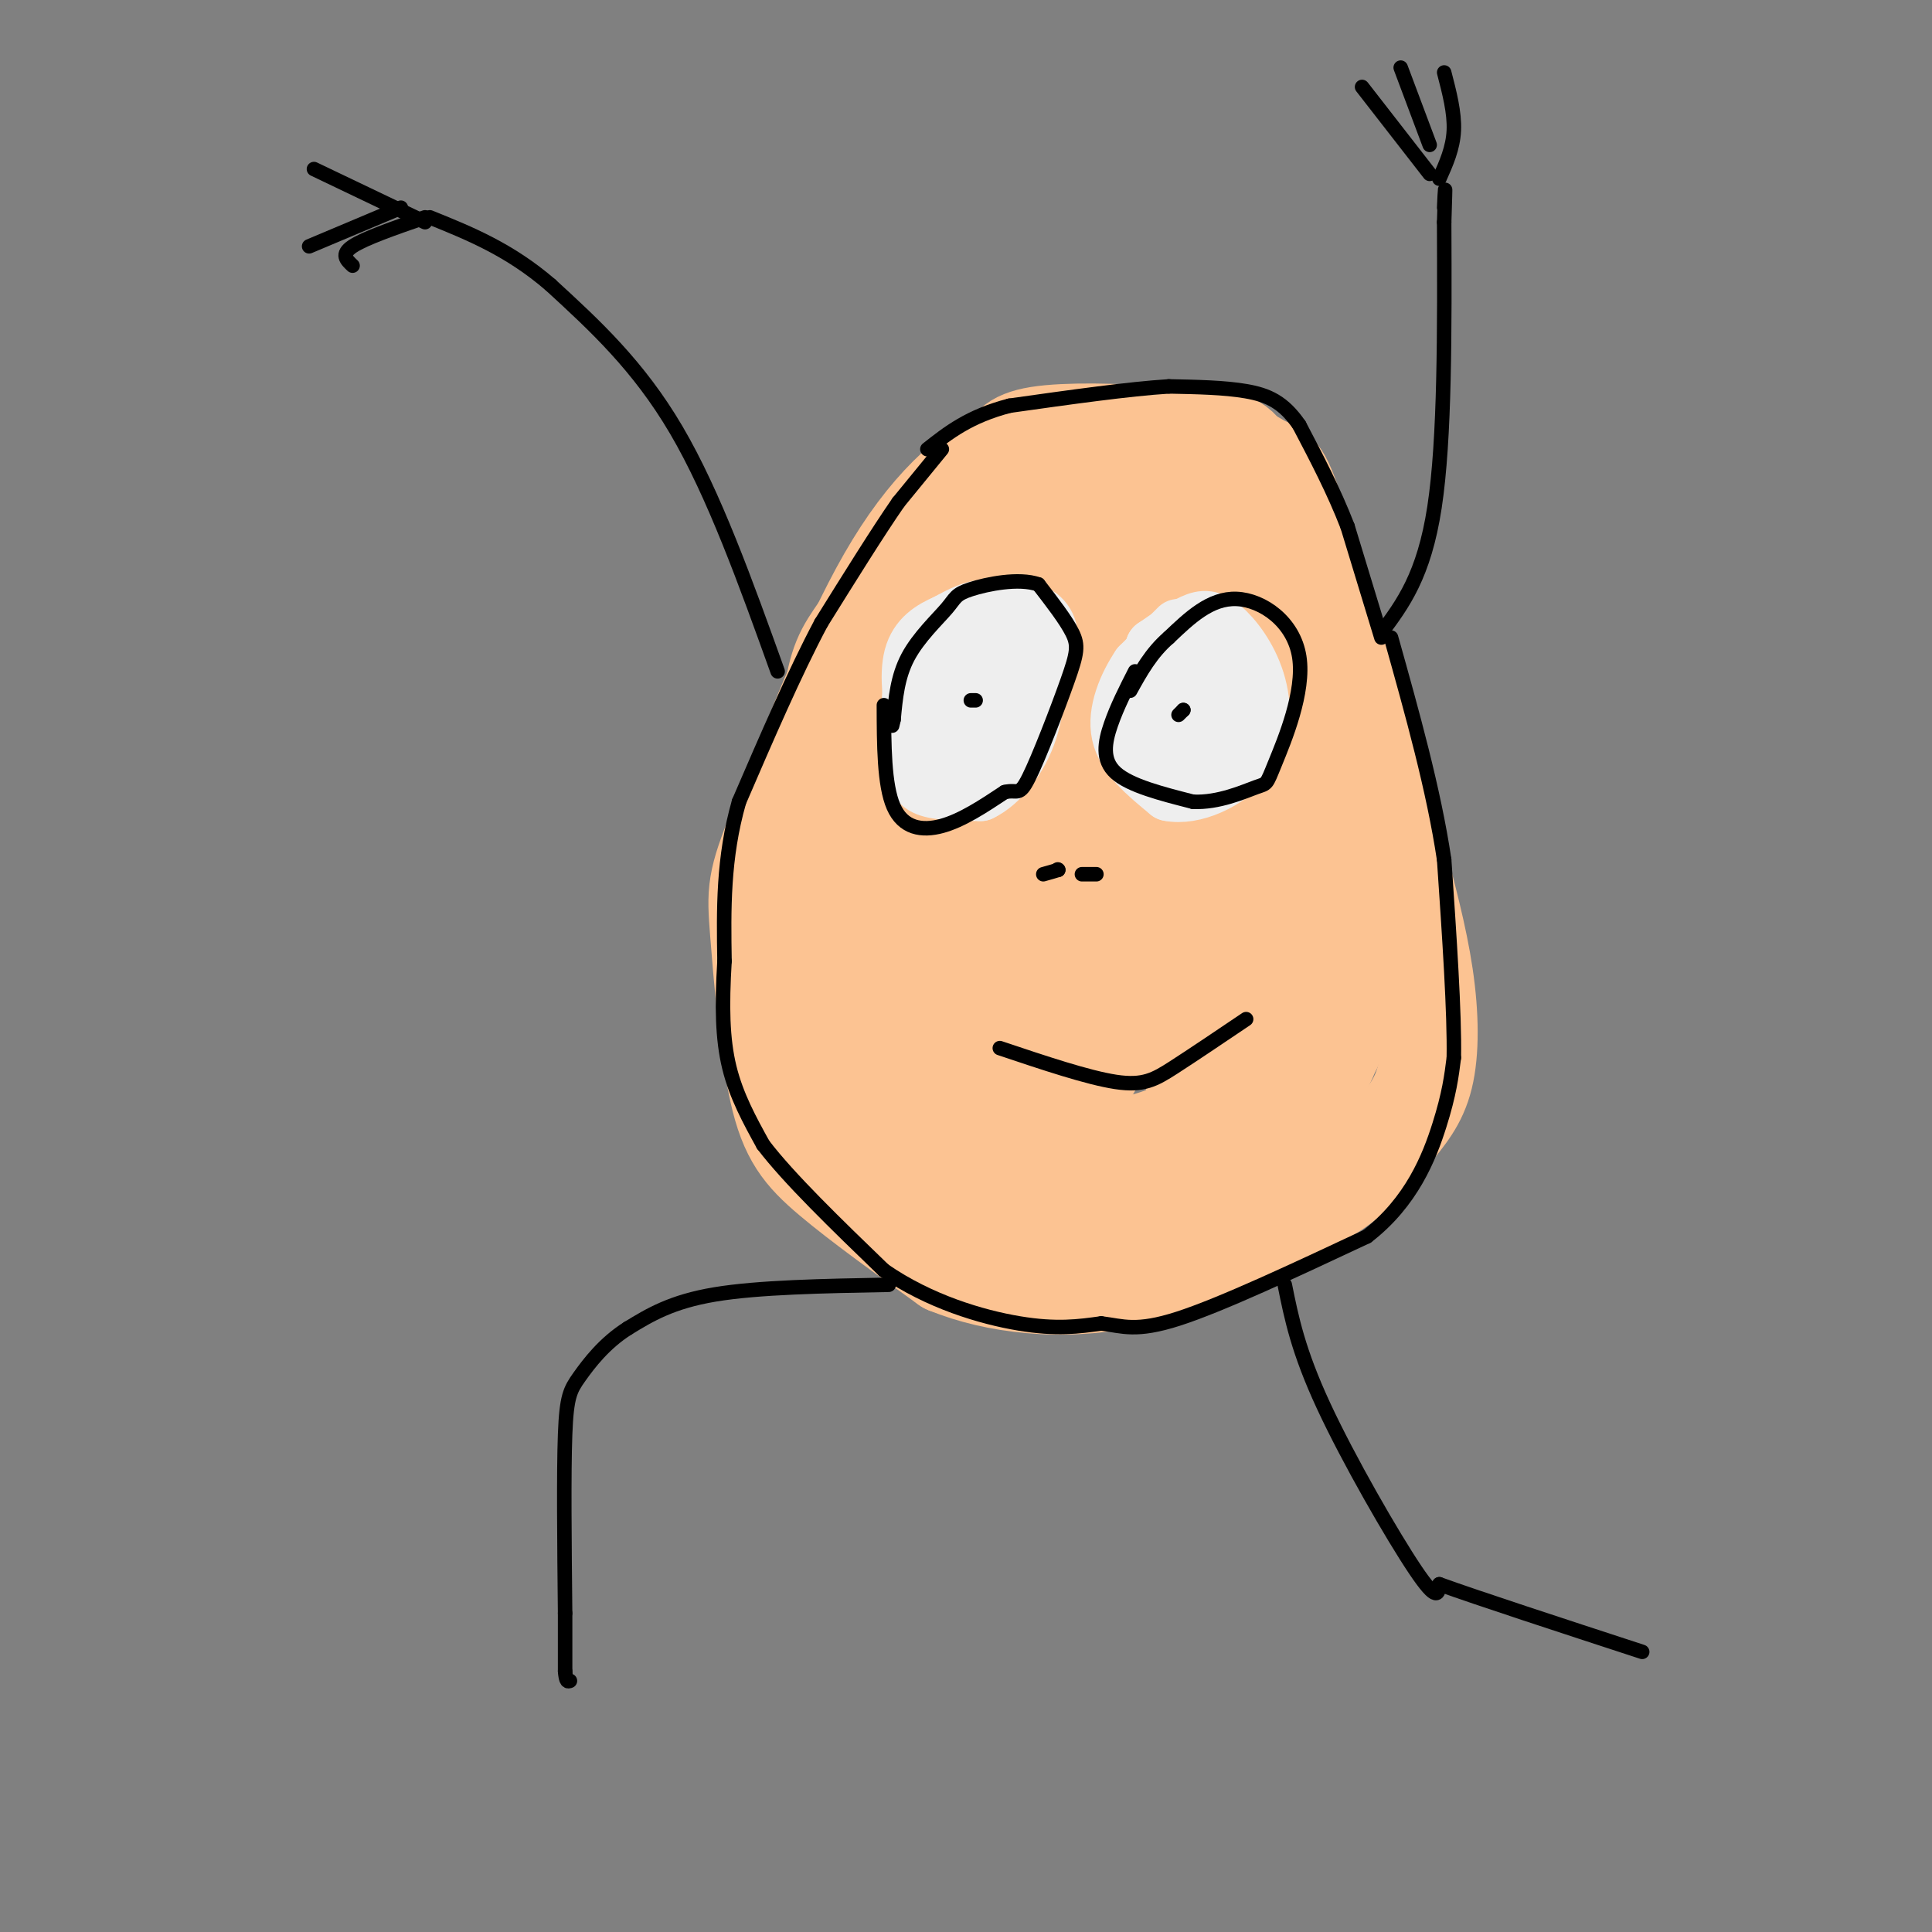 <svg viewBox='0 0 400 400' version='1.1' xmlns='http://www.w3.org/2000/svg' xmlns:xlink='http://www.w3.org/1999/xlink'><rect x="0" y="0" width="400" height="400" fill="#808080" stroke="none"/><g fill='none' stroke='#FCC392' stroke-width='20' stroke-linecap='round' stroke-linejoin='round'><path d='M192,110c-5.311,7.578 -10.622,15.156 -14,20c-3.378,4.844 -4.822,6.956 -6,16c-1.178,9.044 -2.089,25.022 -3,41'/><path d='M169,187c-0.119,9.214 1.083,11.750 3,17c1.917,5.250 4.548,13.214 12,19c7.452,5.786 19.726,9.393 32,13'/><path d='M216,236c9.250,2.333 16.376,1.667 22,0c5.624,-1.667 9.745,-4.333 13,-6c3.255,-1.667 5.644,-2.333 9,-6c3.356,-3.667 7.678,-10.333 12,-17'/><path d='M272,207c3.689,-5.578 6.911,-11.022 5,-27c-1.911,-15.978 -8.956,-42.489 -16,-69'/><path d='M261,111c-3.671,-12.703 -4.850,-9.962 -7,-10c-2.150,-0.038 -5.271,-2.856 -9,-5c-3.729,-2.144 -8.065,-3.612 -14,-4c-5.935,-0.388 -13.467,0.306 -21,1'/><path d='M210,93c-7.756,3.089 -16.644,10.311 -25,24c-8.356,13.689 -16.178,33.844 -24,54'/><path d='M161,171c-4.762,11.566 -4.668,13.482 -4,22c0.668,8.518 1.911,23.640 4,33c2.089,9.360 5.026,12.960 11,18c5.974,5.040 14.987,11.520 24,18'/><path d='M196,262c10.222,4.178 23.778,5.622 37,3c13.222,-2.622 26.111,-9.311 39,-16'/><path d='M272,249c9.252,-5.171 12.882,-10.097 16,-14c3.118,-3.903 5.724,-6.781 7,-12c1.276,-5.219 1.222,-12.777 0,-21c-1.222,-8.223 -3.611,-17.112 -6,-26'/><path d='M289,176c-4.667,-17.733 -13.333,-49.067 -20,-64c-6.667,-14.933 -11.333,-13.467 -16,-12'/><path d='M253,100c-3.786,-2.303 -5.252,-2.062 -13,1c-7.748,3.062 -21.778,8.944 -30,14c-8.222,5.056 -10.637,9.284 -13,16c-2.363,6.716 -4.675,15.919 -5,18c-0.325,2.081 1.338,-2.959 3,-8'/><path d='M195,141c1.587,-3.668 4.054,-8.839 11,-16c6.946,-7.161 18.370,-16.313 25,-21c6.630,-4.687 8.466,-4.911 13,-5c4.534,-0.089 11.767,-0.045 19,0'/><path d='M263,99c1.889,-1.200 -2.889,-4.200 -8,-6c-5.111,-1.800 -10.556,-2.400 -16,-3'/><path d='M239,90c-7.511,-0.689 -18.289,-0.911 -24,0c-5.711,0.911 -6.356,2.956 -7,5'/><path d='M208,95c6.511,-0.600 26.289,-4.600 37,-5c10.711,-0.400 12.356,2.800 14,6'/><path d='M259,96c3.422,0.800 4.978,-0.200 7,4c2.022,4.200 4.511,13.600 7,23'/><path d='M273,123c2.164,7.434 4.075,14.518 4,29c-0.075,14.482 -2.136,36.360 -3,41c-0.864,4.640 -0.533,-7.960 -5,-20c-4.467,-12.040 -13.734,-23.520 -23,-35'/><path d='M246,138c-5.994,-9.256 -9.478,-14.896 -13,-18c-3.522,-3.104 -7.082,-3.671 -10,-3c-2.918,0.671 -5.196,2.582 -7,4c-1.804,1.418 -3.136,2.345 -7,10c-3.864,7.655 -10.260,22.039 -12,38c-1.740,15.961 1.178,33.501 2,31c0.822,-2.501 -0.450,-25.041 -2,-38c-1.550,-12.959 -3.379,-16.335 -5,-17c-1.621,-0.665 -3.035,1.381 -4,13c-0.965,11.619 -1.483,32.809 -2,54'/><path d='M186,212c1.383,5.504 5.840,-7.738 9,-20c3.160,-12.262 5.023,-23.546 3,-24c-2.023,-0.454 -7.933,9.922 -12,23c-4.067,13.078 -6.289,28.858 -6,34c0.289,5.142 3.091,-0.354 5,-8c1.909,-7.646 2.924,-17.441 1,-17c-1.924,0.441 -6.787,11.119 -7,21c-0.213,9.881 4.225,18.966 7,23c2.775,4.034 3.888,3.017 5,2'/><path d='M191,246c5.543,0.014 16.902,-0.951 22,-3c5.098,-2.049 3.936,-5.181 3,-7c-0.936,-1.819 -1.644,-2.326 -3,-2c-1.356,0.326 -3.358,1.485 -5,5c-1.642,3.515 -2.925,9.385 -2,13c0.925,3.615 4.057,4.973 8,5c3.943,0.027 8.698,-1.278 16,-7c7.302,-5.722 17.151,-15.861 27,-26'/><path d='M257,224c2.709,-1.666 -4.020,7.169 -6,11c-1.980,3.831 0.787,2.656 5,2c4.213,-0.656 9.872,-0.794 13,-6c3.128,-5.206 3.727,-15.478 5,-19c1.273,-3.522 3.221,-0.292 3,2c-0.221,2.292 -2.610,3.646 -5,5'/><path d='M272,219c-4.062,5.233 -11.718,15.817 -20,23c-8.282,7.183 -17.189,10.967 -12,7c5.189,-3.967 24.474,-15.683 32,-25c7.526,-9.317 3.293,-16.233 2,-17c-1.293,-0.767 0.353,4.617 2,10'/><path d='M276,217c-3.138,4.411 -11.985,10.437 -12,8c-0.015,-2.437 8.800,-13.338 12,-19c3.200,-5.662 0.786,-6.085 -5,-13c-5.786,-6.915 -14.942,-20.323 -18,-20c-3.058,0.323 -0.016,14.378 0,25c0.016,10.622 -2.992,17.811 -6,25'/><path d='M247,223c0.774,-15.667 5.708,-67.333 7,-93c1.292,-25.667 -1.060,-25.333 -3,-23c-1.940,2.333 -3.470,6.667 -5,11'/><path d='M246,118c-9.884,13.274 -32.093,40.960 -42,59c-9.907,18.040 -7.514,26.434 -1,12c6.514,-14.434 17.147,-51.695 21,-59c3.853,-7.305 0.927,15.348 -2,38'/><path d='M222,168c-0.899,10.876 -2.145,19.067 -6,24c-3.855,4.933 -10.319,6.607 -16,13c-5.681,6.393 -10.577,17.503 -8,21c2.577,3.497 12.629,-0.619 20,-7c7.371,-6.381 12.061,-15.026 16,-22c3.939,-6.974 7.125,-12.278 7,-20c-0.125,-7.722 -3.563,-17.861 -7,-28'/><path d='M228,149c-2.621,11.398 -5.672,53.893 -5,68c0.672,14.107 5.067,-0.173 9,-10c3.933,-9.827 7.405,-15.201 10,-22c2.595,-6.799 4.314,-15.023 4,-23c-0.314,-7.977 -2.661,-15.708 -3,-8c-0.339,7.708 1.331,30.854 3,54'/><path d='M246,208c-0.111,11.467 -1.889,13.133 0,10c1.889,-3.133 7.444,-11.067 13,-19'/></g>
<g fill='none' stroke='#000000' stroke-width='3' stroke-linecap='round' stroke-linejoin='round'><path d='M195,93c0.000,0.000 -9.000,11.000 -9,11'/><path d='M186,104c-4.167,6.000 -10.083,15.500 -16,25'/><path d='M170,129c-5.500,10.333 -11.250,23.667 -17,37'/><path d='M153,166c-3.333,11.667 -3.167,22.333 -3,33'/><path d='M150,199c-0.556,9.311 -0.444,16.089 1,22c1.444,5.911 4.222,10.956 7,16'/><path d='M158,237c5.333,7.000 15.167,16.500 25,26'/><path d='M183,263c9.356,6.489 20.244,9.711 28,11c7.756,1.289 12.378,0.644 17,0'/><path d='M228,274c4.467,0.533 7.133,1.867 16,-1c8.867,-2.867 23.933,-9.933 39,-17'/><path d='M283,256c9.267,-7.133 12.933,-16.467 15,-23c2.067,-6.533 2.533,-10.267 3,-14'/><path d='M301,219c0.167,-9.167 -0.917,-25.083 -2,-41'/><path d='M299,178c-2.167,-14.500 -6.583,-30.250 -11,-46'/><path d='M286,132c0.000,0.000 -7.000,-23.000 -7,-23'/><path d='M279,109c-2.833,-7.333 -6.417,-14.167 -10,-21'/><path d='M269,88c-3.289,-4.778 -6.511,-6.222 -11,-7c-4.489,-0.778 -10.244,-0.889 -16,-1'/><path d='M242,80c-8.167,0.500 -20.583,2.250 -33,4'/><path d='M209,84c-8.333,2.167 -12.667,5.583 -17,9'/></g>
<g fill='none' stroke='#EEEEEE' stroke-width='12' stroke-linecap='round' stroke-linejoin='round'><path d='M199,139c0.000,0.000 -4.000,23.000 -4,23'/><path d='M204,142c-1.383,2.990 -2.766,5.981 -2,8c0.766,2.019 3.679,3.067 7,0c3.321,-3.067 7.048,-10.249 8,-15c0.952,-4.751 -0.871,-7.072 -3,-8c-2.129,-0.928 -4.565,-0.464 -7,0'/><path d='M207,127c-3.073,1.279 -7.257,4.477 -10,7c-2.743,2.523 -4.046,4.372 -4,9c0.046,4.628 1.442,12.037 3,15c1.558,2.963 3.279,1.482 5,0'/><path d='M201,158c2.419,-0.287 5.968,-1.005 9,-5c3.032,-3.995 5.547,-11.268 5,-16c-0.547,-4.732 -4.156,-6.923 -8,-5c-3.844,1.923 -7.922,7.962 -12,14'/><path d='M195,146c-1.644,4.400 0.244,8.400 2,10c1.756,1.600 3.378,0.800 5,0'/><path d='M244,130c0.000,0.000 -8.000,8.000 -8,8'/><path d='M236,138c-2.578,3.822 -5.022,9.378 -4,14c1.022,4.622 5.511,8.311 10,12'/><path d='M242,164c4.955,1.072 12.341,-2.249 16,-7c3.659,-4.751 3.589,-10.933 2,-16c-1.589,-5.067 -4.697,-9.018 -7,-11c-2.303,-1.982 -3.801,-1.995 -6,-1c-2.199,0.995 -5.100,2.997 -8,5'/><path d='M239,134c-1.237,5.040 -0.330,15.140 1,20c1.330,4.860 3.083,4.481 5,4c1.917,-0.481 3.997,-1.063 6,-3c2.003,-1.938 3.929,-5.231 4,-9c0.071,-3.769 -1.712,-8.015 -3,-11c-1.288,-2.985 -2.082,-4.710 -4,-3c-1.918,1.710 -4.959,6.855 -8,12'/><path d='M240,144c-1.667,2.429 -1.833,2.500 0,4c1.833,1.500 5.667,4.429 7,3c1.333,-1.429 0.167,-7.214 -1,-13'/><path d='M194,136c-2.089,0.619 -4.179,1.238 -5,5c-0.821,3.762 -0.375,10.667 0,15c0.375,4.333 0.679,6.095 3,7c2.321,0.905 6.661,0.952 11,1'/><path d='M203,164c3.868,-1.820 8.037,-6.869 10,-13c1.963,-6.131 1.721,-13.343 0,-18c-1.721,-4.657 -4.920,-6.759 -8,-7c-3.080,-0.241 -6.040,1.380 -9,3'/><path d='M196,129c-2.988,1.298 -5.958,3.042 -7,7c-1.042,3.958 -0.155,10.131 1,13c1.155,2.869 2.577,2.435 4,2'/></g>
<g fill='none' stroke='#000000' stroke-width='3' stroke-linecap='round' stroke-linejoin='round'><path d='M184,266c-13.500,0.250 -27.000,0.500 -36,2c-9.000,1.500 -13.500,4.250 -18,7'/><path d='M130,275c-4.869,3.071 -8.042,7.250 -10,10c-1.958,2.750 -2.702,4.071 -3,12c-0.298,7.929 -0.149,22.464 0,37'/><path d='M117,334c0.000,8.167 0.000,10.083 0,12'/><path d='M117,346c0.167,2.333 0.583,2.167 1,2'/><path d='M266,266c1.378,6.844 2.756,13.689 8,25c5.244,11.311 14.356,27.089 19,34c4.644,6.911 4.822,4.956 5,3'/><path d='M298,328c7.833,2.833 24.917,8.417 42,14'/><path d='M161,139c-6.583,-18.333 -13.167,-36.667 -21,-50c-7.833,-13.333 -16.917,-21.667 -26,-30'/><path d='M114,59c-8.500,-7.333 -16.750,-10.667 -25,-14'/><path d='M286,131c4.417,-5.917 8.833,-11.833 11,-26c2.167,-14.167 2.083,-36.583 2,-59'/><path d='M299,46c0.333,-10.333 0.167,-6.667 0,-3'/><path d='M296,36c0.000,0.000 -14.000,-18.000 -14,-18'/><path d='M298,37c1.417,-3.167 2.833,-6.333 3,-10c0.167,-3.667 -0.917,-7.833 -2,-12'/><path d='M296,30c0.000,0.000 -6.000,-16.000 -6,-16'/><path d='M88,46c0.000,0.000 -23.000,-11.000 -23,-11'/><path d='M83,43c0.000,0.000 -19.000,8.000 -19,8'/><path d='M88,45c-6.250,2.167 -12.500,4.333 -15,6c-2.500,1.667 -1.250,2.833 0,4'/><path d='M183,146c0.022,8.267 0.044,16.533 2,21c1.956,4.467 5.844,5.133 10,4c4.156,-1.133 8.578,-4.067 13,-7'/><path d='M208,164c2.697,-0.678 2.939,1.128 5,-3c2.061,-4.128 5.939,-14.188 8,-20c2.061,-5.812 2.303,-7.375 1,-10c-1.303,-2.625 -4.152,-6.313 -7,-10'/><path d='M215,121c-4.069,-1.445 -10.740,-0.057 -14,1c-3.260,1.057 -3.108,1.785 -5,4c-1.892,2.215 -5.826,5.919 -8,10c-2.174,4.081 -2.587,8.541 -3,13'/><path d='M185,149c-0.500,2.167 -0.250,1.083 0,0'/><path d='M235,139c-1.867,3.667 -3.733,7.333 -5,11c-1.267,3.667 -1.933,7.333 1,10c2.933,2.667 9.467,4.333 16,6'/><path d='M247,166c5.302,0.253 10.556,-2.115 13,-3c2.444,-0.885 2.078,-0.289 4,-5c1.922,-4.711 6.133,-14.730 5,-22c-1.133,-7.270 -7.609,-11.791 -13,-12c-5.391,-0.209 -9.695,3.896 -14,8'/><path d='M242,132c-3.667,3.167 -5.833,7.083 -8,11'/><path d='M202,145c0.000,0.000 -1.000,0.000 -1,0'/><path d='M244,148c0.000,0.000 1.000,-1.000 1,-1'/><path d='M245,147c0.167,-0.167 0.083,-0.083 0,0'/><path d='M219,180c0.000,0.000 0.100,0.100 0.1,0.1'/><path d='M219.1,180.1c-0.500,0.167 -1.800,0.533 -3.1,0.9'/><path d='M224,181c0.000,0.000 3.000,0.000 3,0'/><path d='M207,217c9.133,3.067 18.267,6.133 24,7c5.733,0.867 8.067,-0.467 12,-3c3.933,-2.533 9.467,-6.267 15,-10'/></g>
</svg>